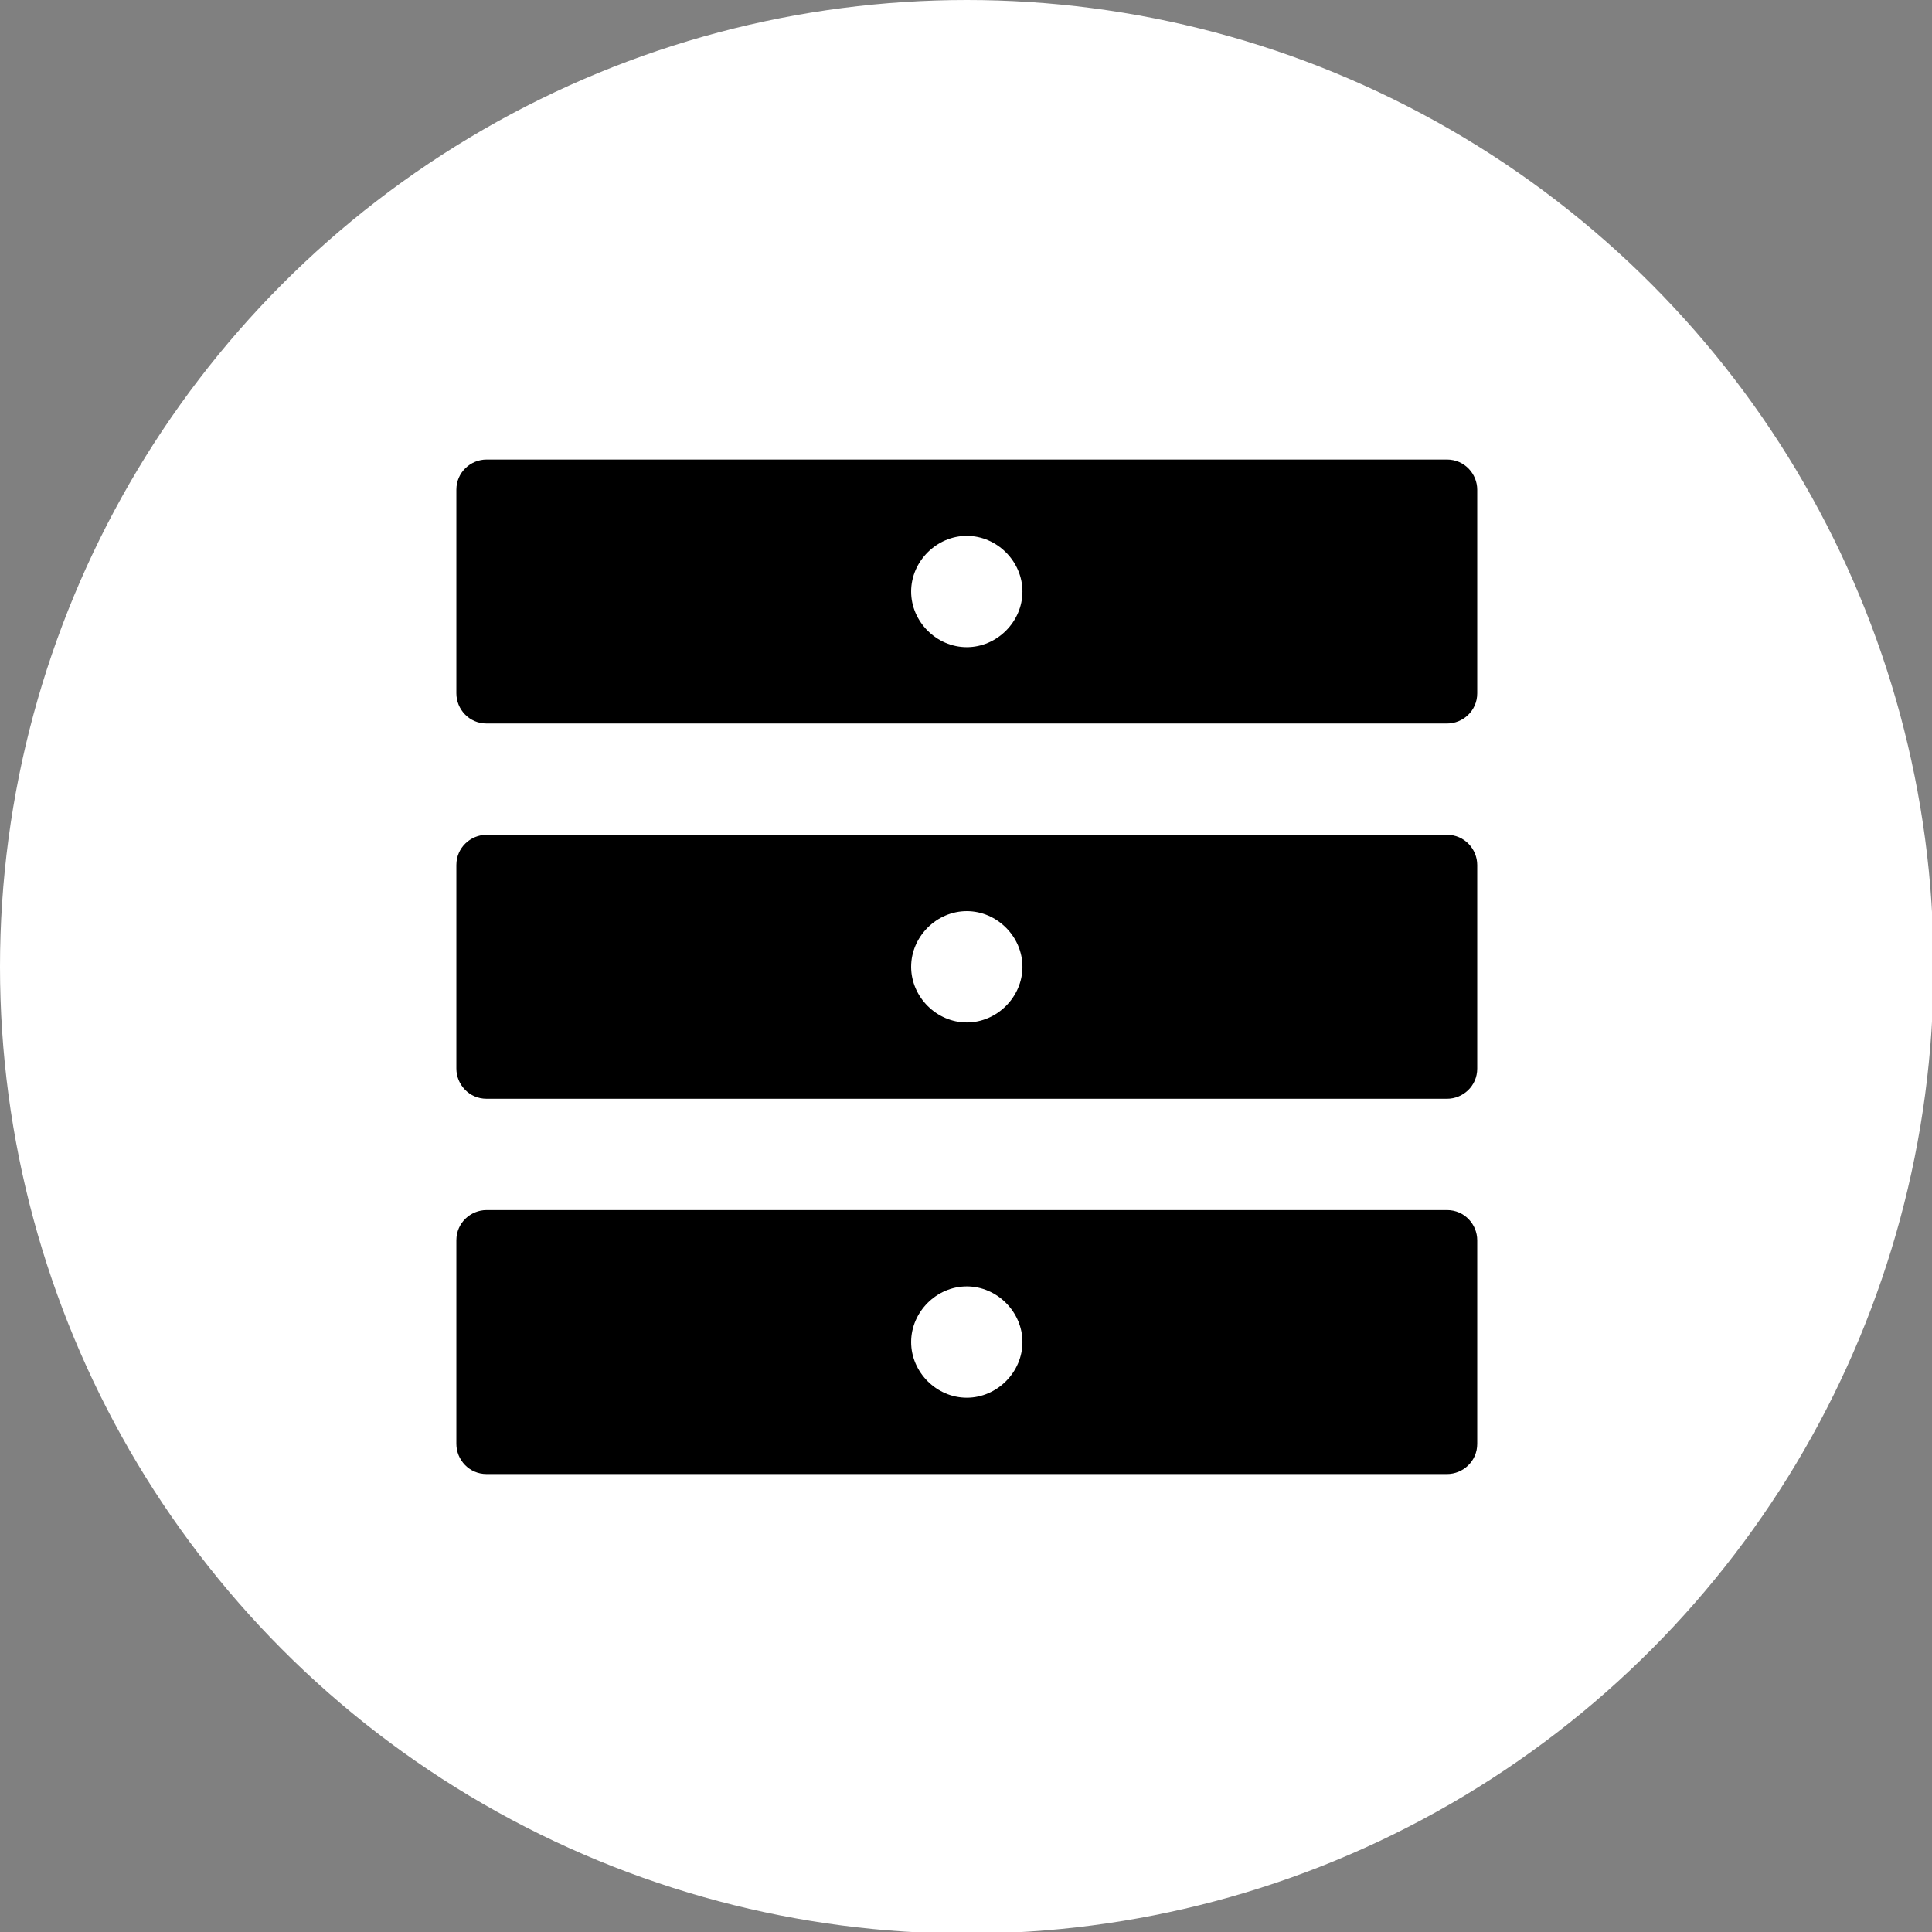 <svg viewBox="0 0 121.5 121.5" version="1.1" xmlns="http://www.w3.org/2000/svg" id="Layer_1">
  
  <rect x="0" y="0" width="121.5" height="121.5" fill="#808080" stroke="none"/>
  
  <defs>
    <style>
      .st0 {
        fill: #fff;
      }
    </style>
  </defs>
  <circle r="60.8" cy="60.8" cx="60.8" class="st0"></circle>
  <path d="M91,76.1H30.6c-1,0-1.9.8-1.9,1.9v12.8c0,1,.8,1.9,1.9,1.9h60.4c1,0,1.9-.8,1.9-1.9v-12.8c0-1-.8-1.9-1.9-1.9ZM60.8,87.9c-1.9,0-3.5-1.6-3.5-3.5s1.6-3.5,3.5-3.5,3.5,1.6,3.5,3.5-1.6,3.5-3.5,3.5Z"></path>
  <path d="M91,52.5H30.6c-1,0-1.9.8-1.9,1.9v12.8c0,1,.8,1.9,1.9,1.9h60.4c1,0,1.9-.8,1.9-1.9v-12.8c0-1-.8-1.9-1.9-1.9ZM60.8,64.3c-1.9,0-3.5-1.6-3.5-3.5s1.6-3.5,3.5-3.5,3.5,1.6,3.5,3.5-1.6,3.5-3.5,3.5Z"></path>
  <path d="M91,28.9H30.6c-1,0-1.9.8-1.9,1.9v12.8c0,1,.8,1.9,1.9,1.9h60.4c1,0,1.9-.8,1.9-1.9v-12.8c0-1-.8-1.9-1.9-1.9ZM60.8,40.7c-1.9,0-3.5-1.6-3.5-3.5s1.6-3.5,3.5-3.5,3.5,1.6,3.5,3.5-1.6,3.5-3.5,3.5Z"></path>
</svg>